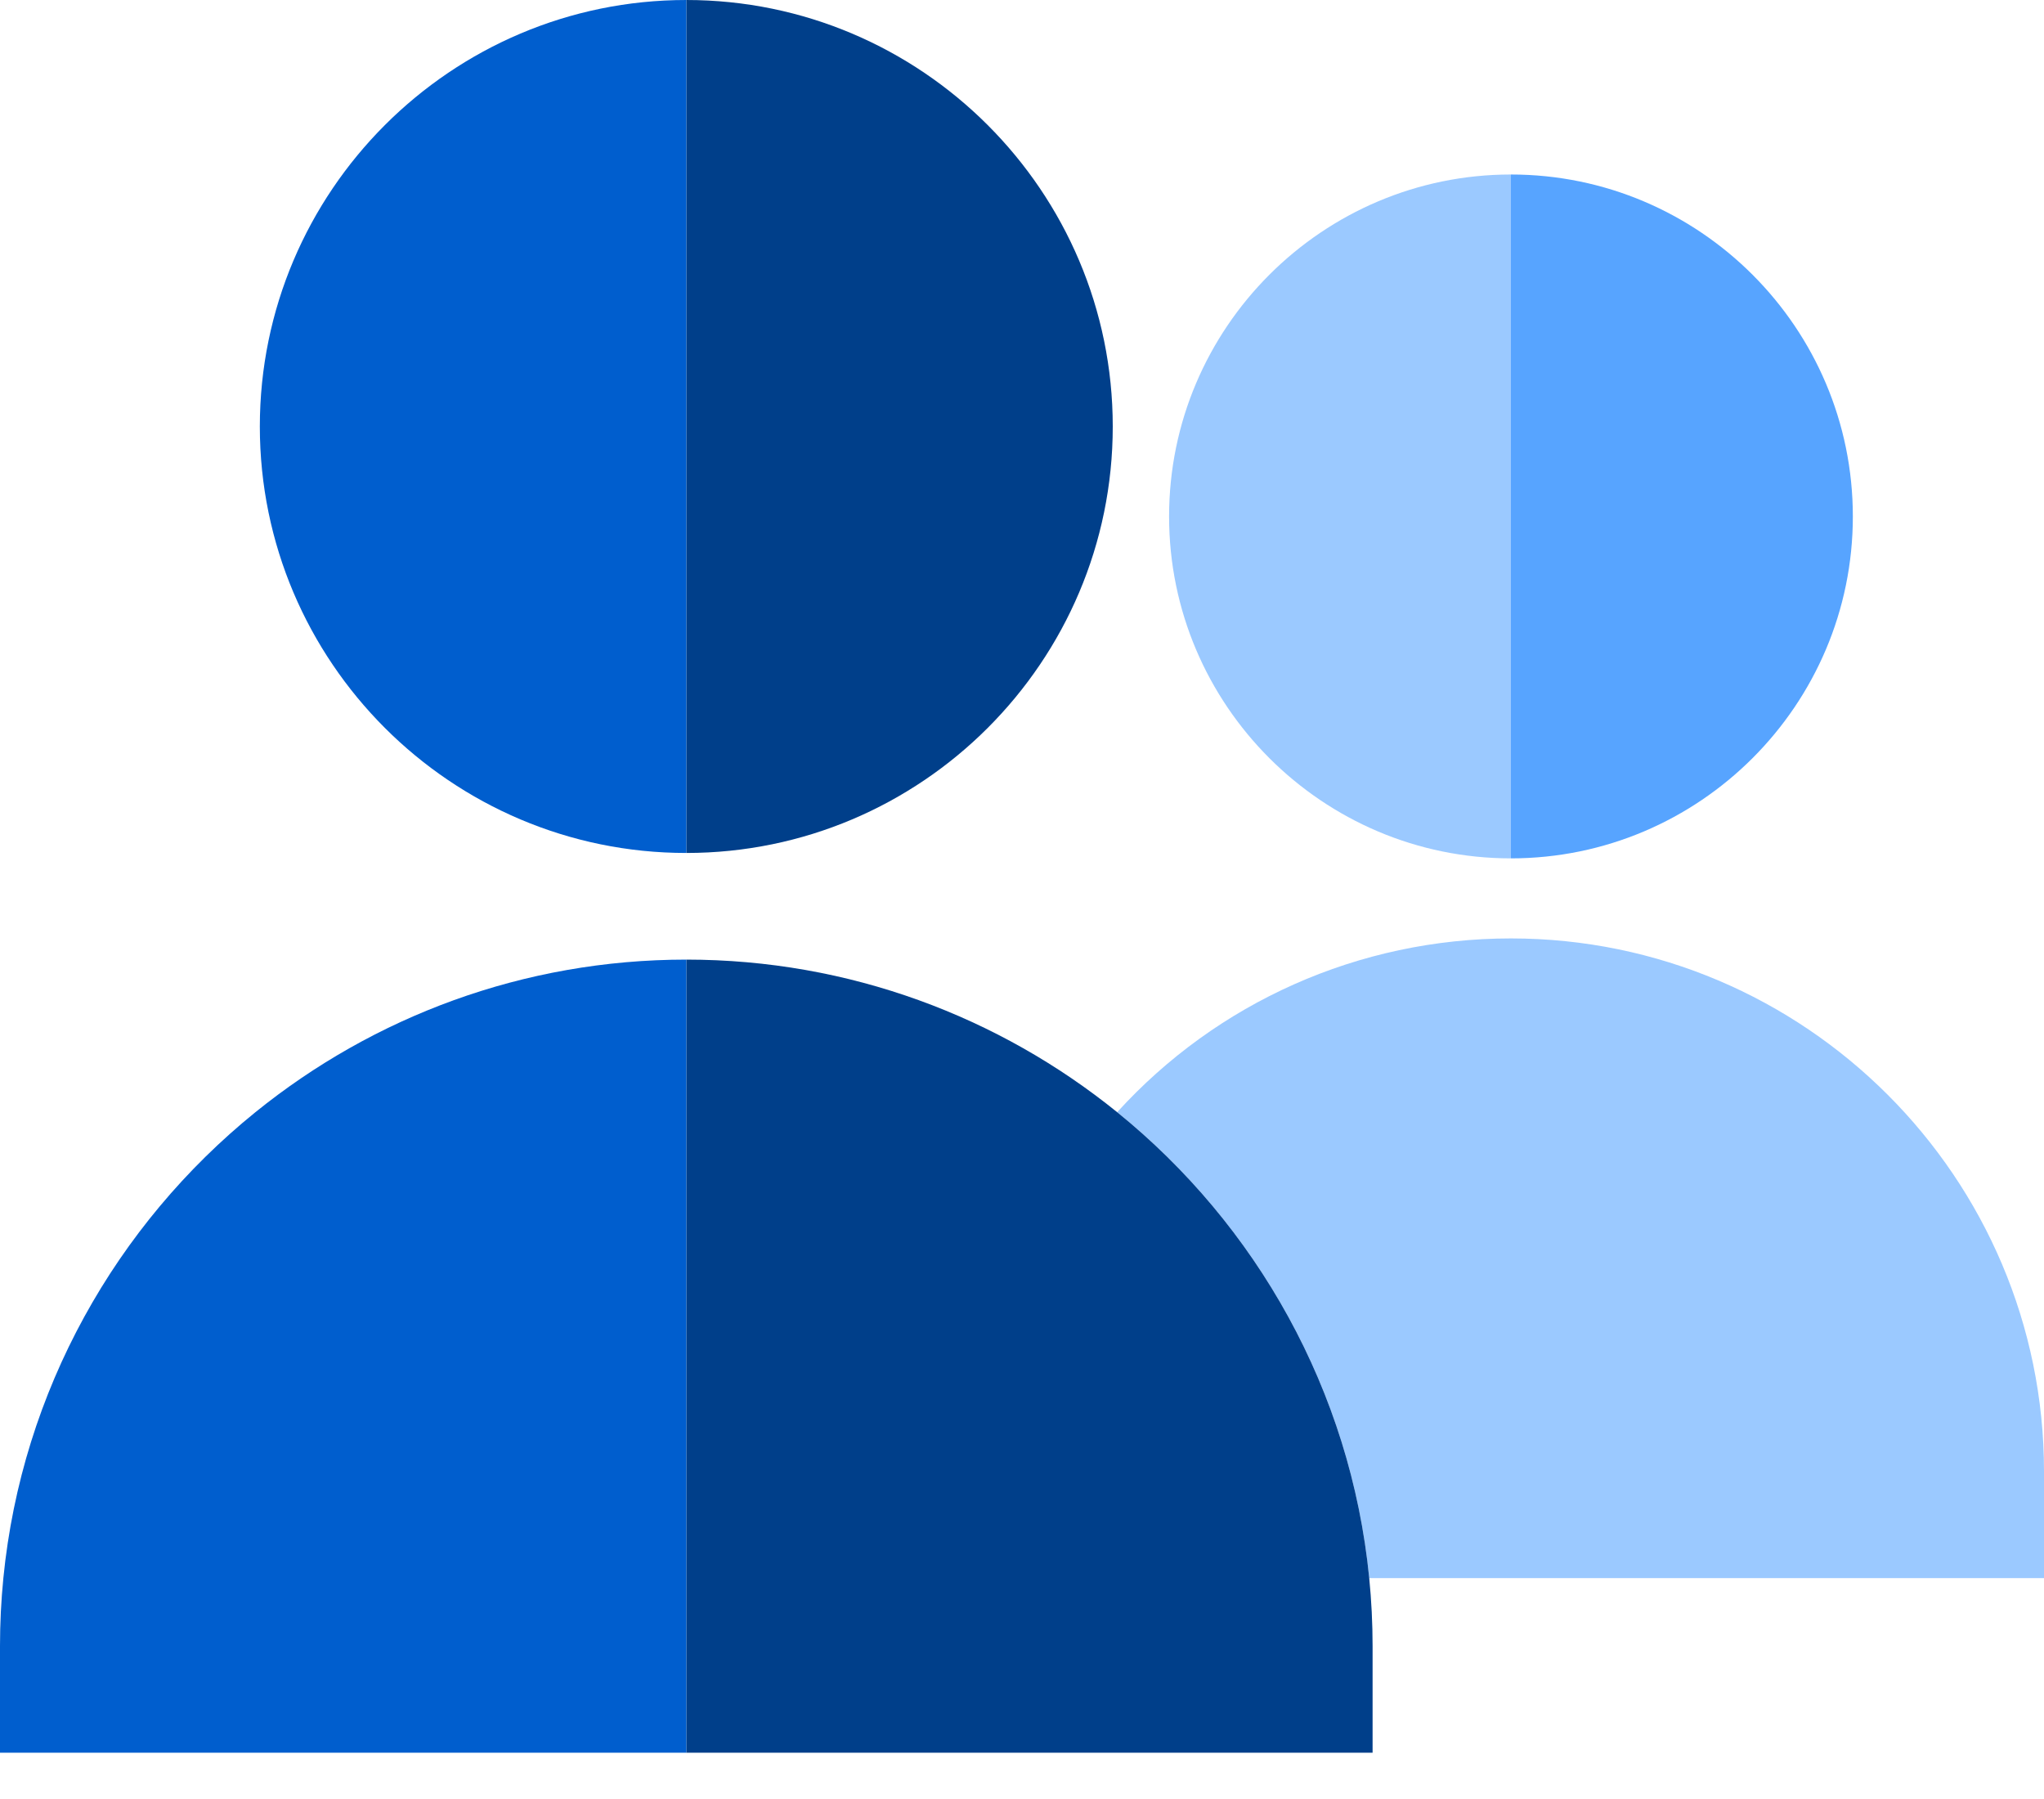 <svg width="25" height="22" viewBox="0 0 25 22" fill="none" xmlns="http://www.w3.org/2000/svg">
<path d="M18.48 10.497L18.48 2.134C16.175 2.134 14.299 4.01 14.299 6.316C14.299 8.621 16.175 10.497 18.48 10.497Z" fill="#9BC9FF"/>
<path d="M22.662 6.316C22.662 4.01 20.786 2.134 18.48 2.134L18.48 10.497C20.786 10.497 22.662 8.621 22.662 6.316Z" fill="#57A4FF"/>
<path d="M25 17.995C25 14.401 22.075 11.476 18.48 11.476C16.615 11.476 14.881 12.263 13.664 13.601C15.365 14.978 16.52 17.004 16.747 19.299L25 19.299L25 17.995Z" fill="#9BC9FF"/>
<path d="M13.664 13.601C12.222 12.435 10.388 11.735 8.394 11.735L8.394 21.434L16.788 21.434L16.788 20.13C16.788 19.85 16.774 19.573 16.747 19.299C16.52 17.004 15.365 14.977 13.664 13.601Z" fill="#003F8A"/>
<path d="M13.61 5.216C13.61 2.34 11.27 7.27011e-09 8.394 0L8.394 10.431C11.27 10.431 13.61 8.092 13.61 5.216Z" fill="#003F8A"/>
<path d="M3.124 13.601C1.423 14.977 0.268 17.004 0.041 19.299C0.014 19.573 -8.89339e-09 19.85 -9.20058e-09 20.13L-1.06297e-08 21.434L8.394 21.434L8.394 11.735C6.4 11.735 4.566 12.435 3.124 13.601Z" fill="#005ECE"/>
<path d="M8.394 10.431L8.394 -7.68629e-10C5.518 -3.44826e-10 3.178 2.34 3.178 5.216C3.178 8.092 5.518 10.431 8.394 10.431Z" fill="#005ECE"/>
</svg>
